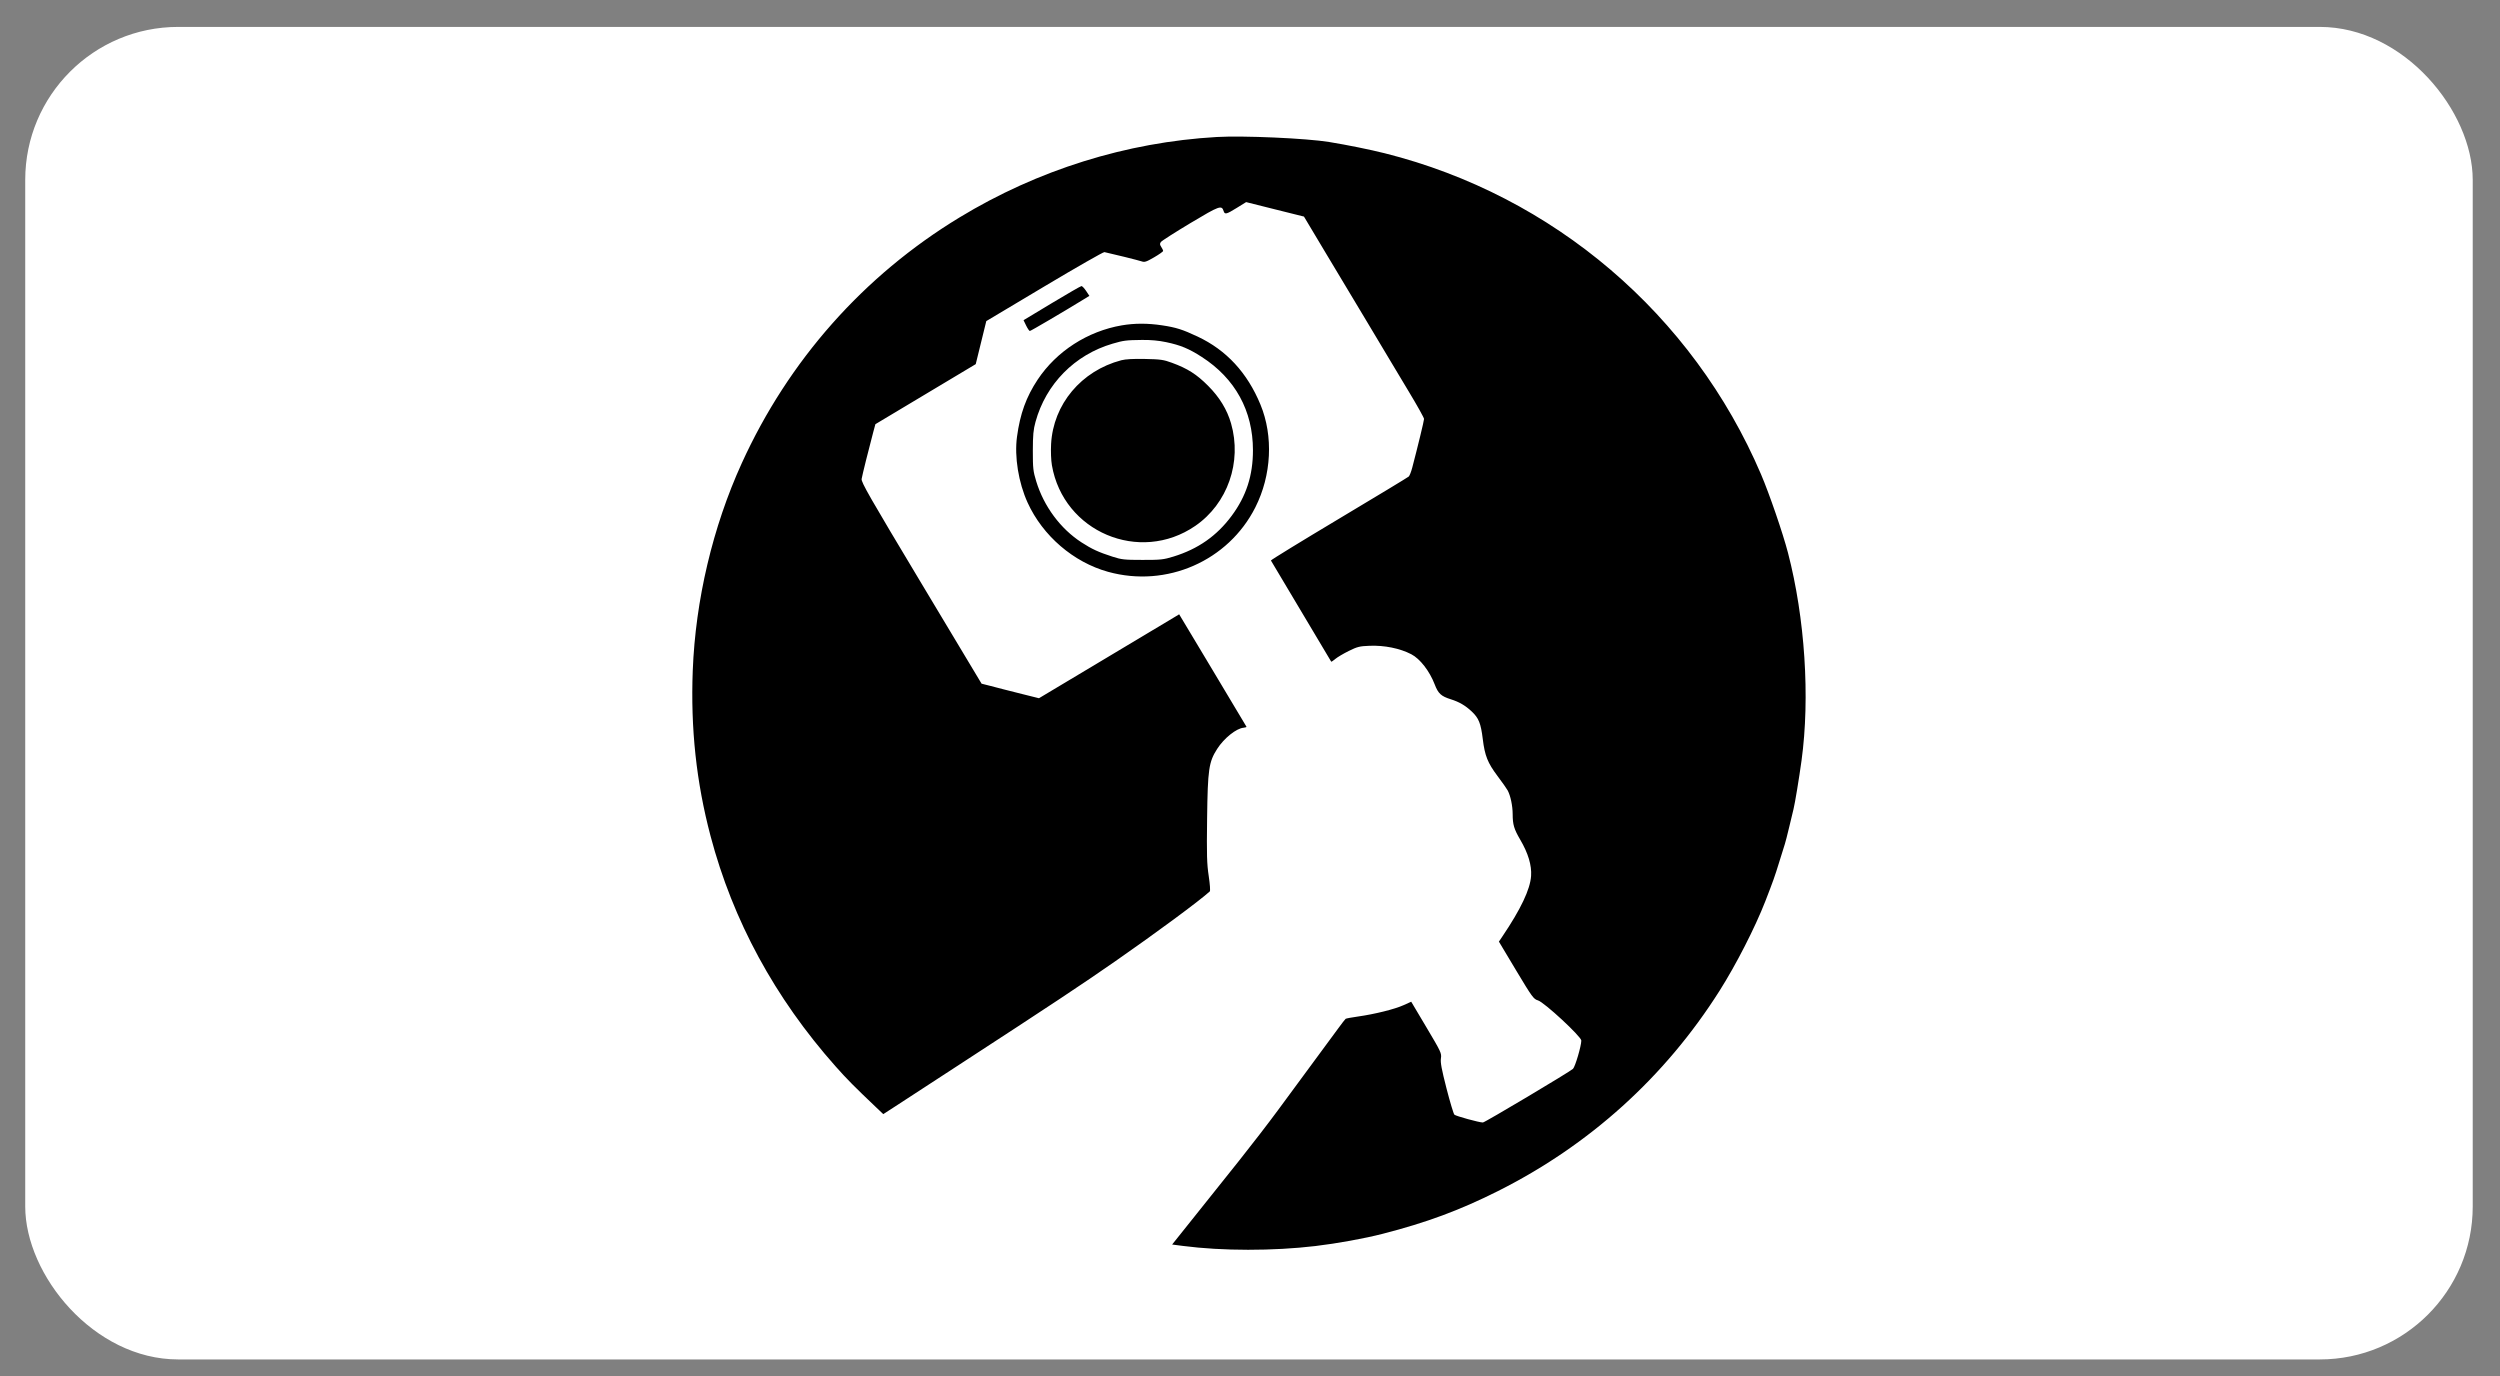<?xml version="1.0" encoding="UTF-8"?> <svg xmlns="http://www.w3.org/2000/svg" width="89" height="49" viewBox="0 0 89 49" fill="none"><rect x="0" y="0" width="89" height="49" fill="#808080" stroke="none"/> <rect x="0.898" y="0.958" width="87.131" height="47.438" rx="5.446" fill="white"></rect> <path fill-rule="evenodd" clip-rule="evenodd" d="M43.318 4.877C40.098 5.062 36.944 6.049 34.154 7.744C30.745 9.814 28.07 12.834 26.405 16.494C25.373 18.762 24.759 21.362 24.662 23.872C24.583 25.933 24.788 27.843 25.295 29.761C26.09 32.771 27.584 35.525 29.745 37.961C30.156 38.424 30.416 38.686 31.193 39.424L31.445 39.663L31.948 39.337C32.225 39.157 32.731 38.828 33.073 38.604C33.416 38.381 33.896 38.068 34.14 37.909C37.47 35.741 38.497 35.06 39.706 34.219C41.175 33.197 42.683 32.083 43.068 31.735C43.091 31.715 43.075 31.485 43.031 31.189C42.965 30.756 42.956 30.445 42.973 29.131C42.995 27.39 43.033 27.126 43.331 26.661C43.574 26.281 44.015 25.928 44.272 25.907C44.334 25.901 44.38 25.886 44.374 25.871C44.367 25.857 43.826 24.951 43.17 23.857L41.978 21.869L41.837 21.955C41.759 22.003 40.636 22.675 39.341 23.449L36.987 24.857L36.43 24.718C36.124 24.642 35.803 24.561 35.718 24.538C35.632 24.515 35.423 24.461 35.253 24.417L34.944 24.339L32.798 20.761C30.954 17.687 30.655 17.165 30.674 17.05C30.695 16.92 30.933 15.961 31.087 15.386L31.164 15.101L32.95 14.032L34.736 12.963L34.924 12.197L35.112 11.431L37.181 10.196C38.318 9.517 39.28 8.968 39.317 8.975C39.599 9.035 40.521 9.264 40.629 9.301C40.748 9.343 40.797 9.328 41.084 9.162C41.262 9.059 41.407 8.957 41.407 8.933C41.407 8.91 41.377 8.846 41.34 8.79C41.287 8.708 41.284 8.674 41.329 8.614C41.36 8.572 41.833 8.27 42.381 7.941C43.419 7.32 43.492 7.294 43.562 7.517C43.603 7.644 43.66 7.63 44.031 7.4L44.362 7.195L45.391 7.453L46.421 7.71L47.167 8.958C47.578 9.644 48.263 10.786 48.688 11.494C49.114 12.203 49.497 12.843 49.539 12.917C49.581 12.99 49.859 13.453 50.156 13.946C50.453 14.439 50.696 14.875 50.696 14.914C50.696 14.978 50.467 15.923 50.276 16.648C50.238 16.794 50.182 16.937 50.151 16.965C50.121 16.993 49.001 17.671 47.662 18.471C46.324 19.271 45.236 19.938 45.245 19.954C45.268 19.997 47.377 23.536 47.391 23.555C47.398 23.565 47.464 23.52 47.539 23.457C47.614 23.394 47.829 23.267 48.017 23.174C48.32 23.024 48.401 23.004 48.755 22.99C49.283 22.969 49.834 23.08 50.242 23.291C50.552 23.451 50.893 23.89 51.074 24.362C51.2 24.691 51.301 24.785 51.651 24.895C51.946 24.988 52.164 25.114 52.389 25.325C52.644 25.563 52.718 25.748 52.787 26.312C52.859 26.904 52.962 27.16 53.31 27.624C53.477 27.846 53.64 28.077 53.672 28.137C53.775 28.328 53.85 28.686 53.851 28.983C53.852 29.357 53.899 29.515 54.121 29.894C54.404 30.377 54.532 30.806 54.507 31.183C54.475 31.661 54.14 32.367 53.49 33.33L53.361 33.522L53.972 34.543C54.549 35.504 54.594 35.566 54.752 35.614C54.976 35.681 56.296 36.905 56.295 37.044C56.293 37.241 56.076 37.978 55.998 38.051C55.883 38.159 52.858 39.961 52.791 39.961C52.66 39.961 51.825 39.732 51.776 39.682C51.746 39.652 51.62 39.231 51.495 38.746C51.32 38.062 51.275 37.823 51.297 37.677C51.324 37.496 51.303 37.451 50.782 36.575L50.239 35.661L49.967 35.784C49.652 35.927 48.94 36.104 48.351 36.187C48.125 36.219 47.924 36.256 47.905 36.27C47.886 36.283 47.762 36.444 47.628 36.628C47.495 36.811 47.095 37.353 46.74 37.833C46.386 38.313 45.826 39.072 45.496 39.522C45.166 39.971 44.544 40.778 44.115 41.316C43.685 41.854 42.973 42.747 42.531 43.3L41.728 44.305L42.112 44.355C43.509 44.537 45.329 44.538 46.829 44.359C47.603 44.267 48.582 44.089 49.229 43.922C50.788 43.522 51.96 43.087 53.318 42.407C56.584 40.77 59.273 38.341 61.216 35.272C61.808 34.337 62.481 33.019 62.846 32.083C63.123 31.369 63.184 31.199 63.339 30.694C63.429 30.401 63.519 30.111 63.54 30.05C63.561 29.989 63.63 29.719 63.694 29.45C63.757 29.181 63.827 28.891 63.849 28.805C63.898 28.615 64.049 27.702 64.135 27.072C64.441 24.83 64.257 22.003 63.652 19.679C63.471 18.983 62.989 17.58 62.693 16.887C60.259 11.192 55.304 6.964 49.296 5.456C48.77 5.324 47.955 5.159 47.318 5.055C46.513 4.923 44.259 4.823 43.318 4.877ZM37.445 10.792L36.438 11.399L36.531 11.591C36.583 11.697 36.642 11.783 36.663 11.783C36.696 11.783 37.88 11.087 38.567 10.665L38.782 10.533L38.666 10.358C38.602 10.262 38.528 10.184 38.501 10.184C38.474 10.185 37.998 10.459 37.445 10.792ZM39.94 11.582C38.721 11.79 37.614 12.503 36.942 13.513C36.533 14.13 36.315 14.73 36.205 15.549C36.109 16.26 36.258 17.18 36.583 17.894C37.121 19.075 38.215 20.015 39.448 20.357C41.529 20.934 43.727 19.971 44.691 18.06C45.267 16.918 45.336 15.527 44.873 14.405C44.405 13.27 43.66 12.464 42.635 11.982C42.094 11.728 41.87 11.657 41.365 11.581C40.858 11.505 40.394 11.505 39.94 11.582ZM41.518 12.181C42.034 12.291 42.32 12.41 42.781 12.706C43.972 13.472 44.605 14.624 44.605 16.028C44.606 16.925 44.367 17.662 43.849 18.361C43.318 19.078 42.652 19.544 41.775 19.814C41.42 19.923 41.321 19.934 40.673 19.933C40.031 19.933 39.928 19.922 39.607 19.818C39.107 19.657 38.871 19.548 38.505 19.311C37.754 18.826 37.162 18.028 36.89 17.136C36.78 16.776 36.769 16.674 36.769 16.05C36.77 15.488 36.787 15.298 36.864 15.019C37.234 13.67 38.259 12.63 39.607 12.235C40.003 12.12 40.085 12.109 40.651 12.102C40.963 12.098 41.251 12.124 41.518 12.181ZM39.918 12.825C38.493 13.2 37.494 14.393 37.419 15.809C37.405 16.07 37.417 16.384 37.448 16.564C37.856 18.934 40.57 20.082 42.55 18.723C43.703 17.932 44.221 16.447 43.825 15.072C43.684 14.583 43.415 14.142 43.009 13.735C42.601 13.325 42.279 13.12 41.718 12.914C41.423 12.805 41.313 12.79 40.762 12.779C40.351 12.77 40.065 12.786 39.918 12.825Z" fill="black"></path> </svg> 